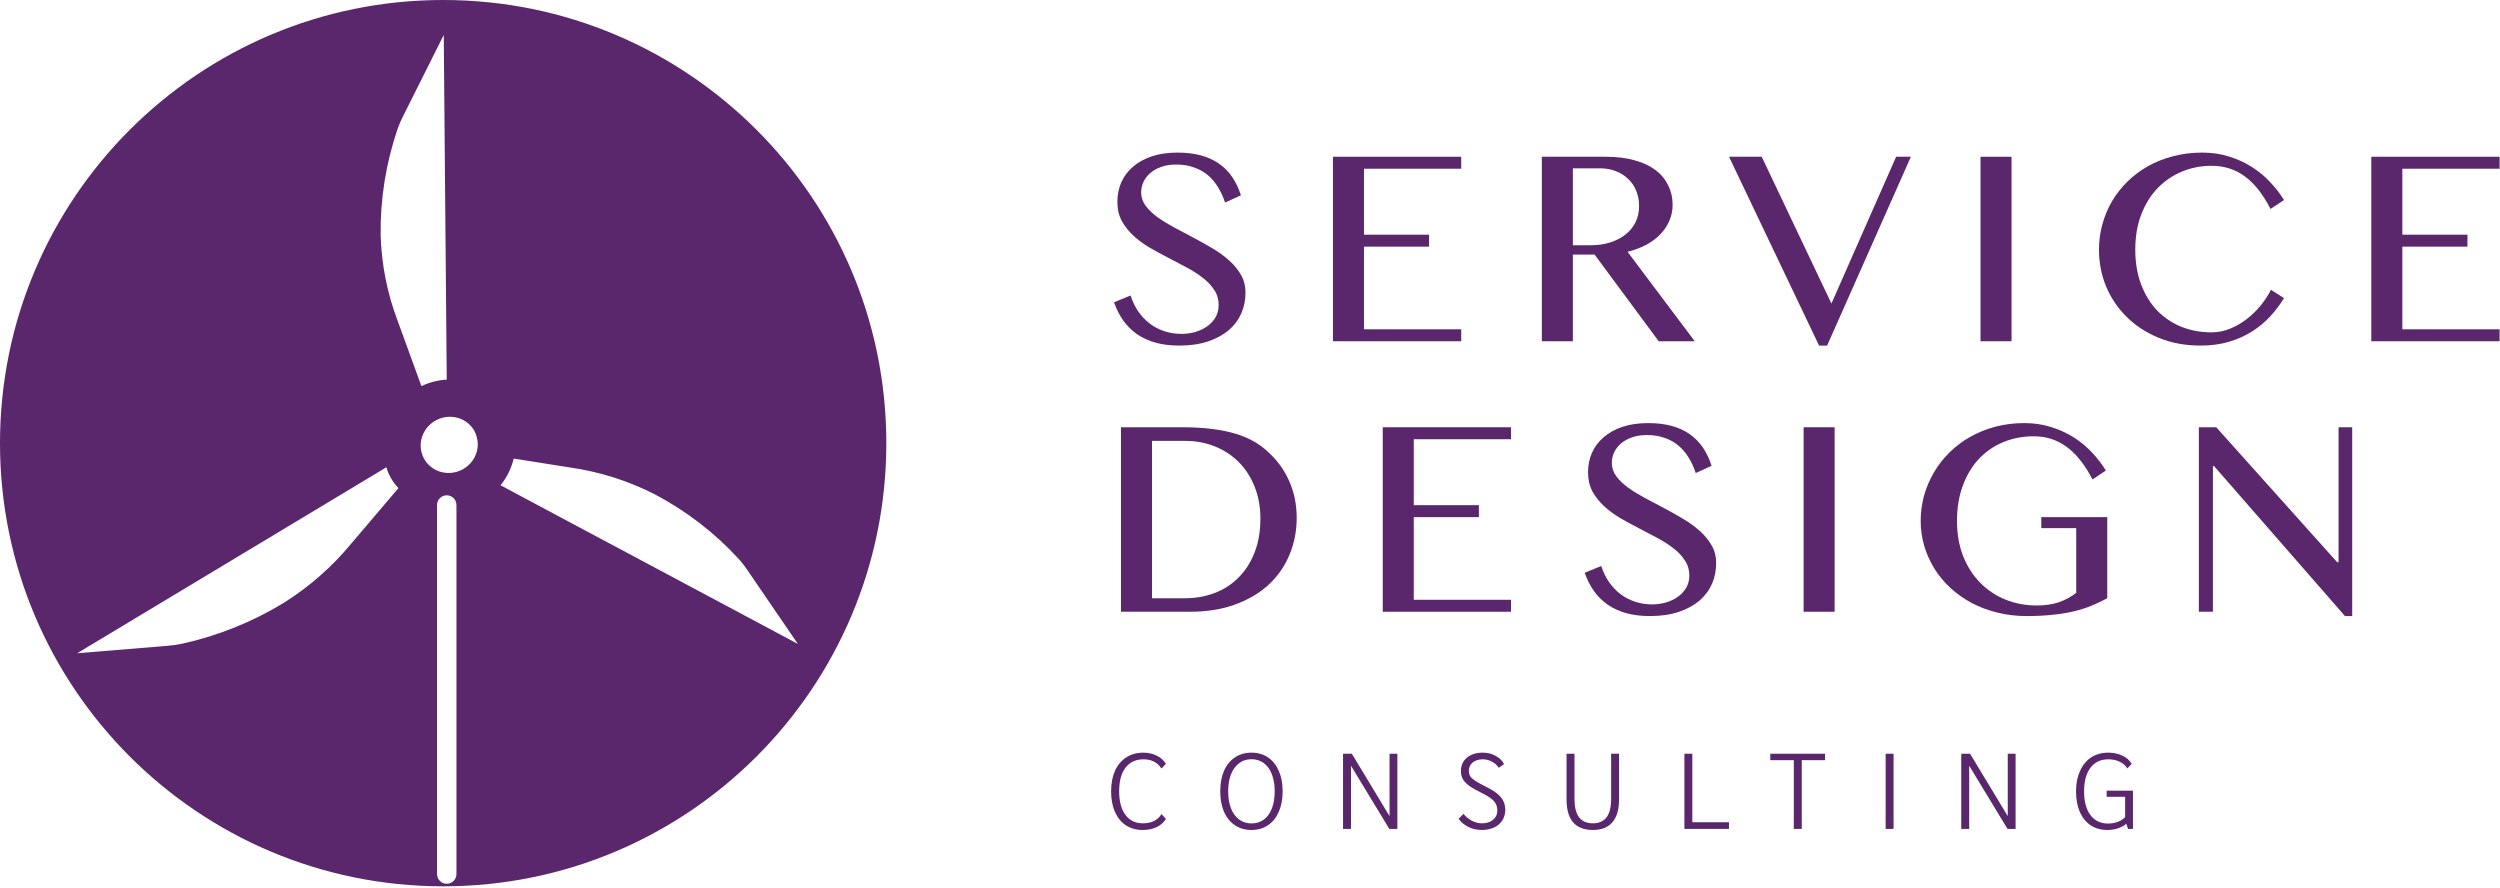 <?xml version="1.0" encoding="UTF-8"?> <svg xmlns="http://www.w3.org/2000/svg" width="982" height="349" viewBox="0 0 982 349" fill="none"> <path d="M464.097 131.148C465.882 131.148 467.649 130.913 469.397 130.438C471.146 129.928 472.713 129.2 474.098 128.253C475.481 127.269 476.593 126.084 477.432 124.701C478.269 123.28 478.689 121.64 478.689 119.782C478.689 117.56 478.105 115.592 476.939 113.879C475.81 112.131 474.316 110.546 472.458 109.125C470.6 107.668 468.468 106.301 466.063 105.026C463.696 103.751 461.273 102.476 458.795 101.2C456.318 99.925 453.877 98.595 451.471 97.211C449.104 95.79 446.99 94.223 445.133 92.511C443.274 90.762 441.763 88.831 440.597 86.718C439.467 84.568 438.902 82.109 438.902 79.34C438.902 76.571 439.412 74.003 440.433 71.634C441.489 69.266 443.02 67.226 445.024 65.513C447.027 63.764 449.486 62.398 452.401 61.414C455.352 60.431 458.722 59.939 462.511 59.939C465.937 59.939 468.996 60.303 471.694 61.032C474.388 61.761 476.757 62.836 478.798 64.256C480.837 65.677 482.568 67.426 483.989 69.503C485.409 71.579 486.558 73.984 487.433 76.717L481.202 79.559C480.473 77.336 479.545 75.314 478.414 73.493C477.285 71.634 475.938 70.049 474.371 68.738C472.804 67.426 470.983 66.424 468.906 65.732C466.866 65.003 464.552 64.639 461.965 64.639C459.669 64.639 457.665 64.967 455.953 65.623C454.241 66.242 452.801 67.08 451.635 68.136C450.506 69.157 449.65 70.323 449.067 71.634C448.521 72.909 448.247 74.221 448.247 75.569C448.247 77.464 448.83 79.213 449.996 80.816C451.163 82.382 452.711 83.876 454.641 85.297C456.572 86.681 458.759 88.029 461.2 89.341C463.677 90.653 466.191 91.983 468.742 93.331C471.292 94.679 473.788 96.081 476.228 97.539C478.706 98.996 480.911 100.6 482.842 102.348C484.773 104.061 486.321 105.955 487.486 108.032C488.653 110.072 489.236 112.368 489.236 114.918C489.236 117.796 488.69 120.511 487.597 123.061C486.502 125.574 484.863 127.779 482.677 129.674C480.491 131.532 477.778 133.008 474.535 134.1C471.292 135.193 467.521 135.741 463.222 135.741C459.725 135.741 456.609 135.357 453.877 134.592C451.144 133.827 448.721 132.716 446.608 131.259C444.531 129.802 442.746 128.034 441.252 125.958C439.758 123.844 438.538 121.439 437.591 118.743L444.094 116.066C444.86 118.434 445.88 120.547 447.154 122.405C448.467 124.264 449.978 125.849 451.691 127.159C453.403 128.435 455.298 129.419 457.375 130.111C459.488 130.803 461.728 131.148 464.097 131.148Z" fill="#5A276C"></path> <path d="M573.969 61.578V66.278H535.768V92.183H561.345V96.883H535.768V129.346H573.969V134.045H523.581V61.578H573.969Z" fill="#5A276C"></path> <path d="M605.635 61.578H630.775C635.113 61.578 638.919 62.052 642.2 62.999C645.475 63.91 648.206 65.204 650.393 66.879C652.582 68.555 654.218 70.559 655.313 72.891C656.444 75.186 657.006 77.701 657.006 80.433C657.006 82.692 656.568 84.805 655.694 86.772C654.856 88.74 653.656 90.525 652.088 92.128C650.556 93.695 648.7 95.061 646.512 96.227C644.331 97.356 641.926 98.249 639.3 98.905L665.7 134.045H651.543L626.35 99.998H617.823V134.045H605.635V61.578ZM617.823 96.336H624.873C627.607 96.336 630.119 95.972 632.412 95.243C634.743 94.514 636.751 93.494 638.426 92.183C640.138 90.835 641.469 89.214 642.419 87.319C643.362 85.424 643.837 83.293 643.837 80.925C643.837 78.739 643.457 76.735 642.687 74.913C641.963 73.091 640.906 71.543 639.519 70.268C638.169 68.956 636.55 67.936 634.656 67.207C632.8 66.479 630.757 66.114 628.537 66.114H617.823V96.336Z" fill="#5A276C"></path> <path d="M692.006 61.578L719.387 119.235L744.8 61.578H750.594L717.694 135.74H714.525L679.163 61.578H692.006Z" fill="#5A276C"></path> <path d="M777.944 61.578H790.132V134.045H777.944V61.578Z" fill="#5A276C"></path> <path d="M838.737 98.085C838.737 103.149 839.506 107.704 841.037 111.748C842.562 115.756 844.662 119.163 847.319 121.968C850.019 124.737 853.187 126.868 856.831 128.362C860.475 129.819 864.425 130.548 868.687 130.548C871.237 130.548 873.7 130.056 876.068 129.073C878.438 128.089 880.619 126.813 882.625 125.247C884.662 123.644 886.488 121.858 888.088 119.891C889.693 117.887 891.006 115.865 892.025 113.825L897.162 117.104C895.669 119.545 893.899 121.895 891.862 124.153C889.819 126.376 887.45 128.362 884.757 130.111C882.094 131.824 879.074 133.19 875.681 134.209C872.331 135.229 868.582 135.741 864.425 135.741C858.412 135.741 852.95 134.738 848.031 132.733C843.15 130.73 838.957 128.016 835.463 124.59C831.963 121.166 829.251 117.177 827.319 112.623C825.425 108.032 824.475 103.186 824.475 98.085C824.475 94.697 824.913 91.4 825.788 88.193C826.662 84.951 827.919 81.927 829.556 79.121C831.237 76.279 833.257 73.693 835.625 71.361C838.031 68.993 840.724 66.971 843.712 65.294C846.737 63.583 850.031 62.271 853.607 61.36C857.175 60.413 860.981 59.939 865.025 59.939C868.887 59.939 872.444 60.467 875.681 61.524C878.963 62.544 881.932 63.91 884.594 65.623C887.288 67.335 889.675 69.321 891.749 71.579C893.862 73.802 895.669 76.134 897.162 78.575L891.862 82.073C888.837 76.207 885.45 71.926 881.693 69.23C877.944 66.497 873.625 65.131 868.743 65.131C864.556 65.131 860.638 65.896 856.994 67.426C853.35 68.956 850.162 71.143 847.432 73.984C844.731 76.826 842.6 80.288 841.037 84.368C839.506 88.412 838.737 92.984 838.737 98.085Z" fill="#5A276C"></path> <path d="M981.838 61.578V66.278H943.638V92.183H969.218V96.883H943.638V129.346H981.838V134.045H931.45V61.578H981.838Z" fill="#5A276C"></path> <path d="M440.323 167.829H464.479C471.911 167.829 478.305 168.52 483.661 169.905C489.017 171.289 493.48 173.512 497.051 176.572C501.131 180.07 504.192 184.078 506.232 188.595C508.309 193.114 509.347 198.05 509.347 203.406C509.347 208.507 508.418 213.298 506.559 217.779C504.738 222.261 502.042 226.177 498.471 229.529C494.938 232.845 490.547 235.468 485.3 237.399C480.091 239.33 474.115 240.296 467.376 240.296H440.323V167.829ZM452.511 234.994H465.463C469.543 234.994 473.387 234.32 476.994 232.972C480.6 231.624 483.734 229.621 486.393 226.96C489.089 224.301 491.203 221.04 492.733 217.179C494.3 213.28 495.083 208.78 495.083 203.679C495.083 199.198 494.355 195.099 492.897 191.383C491.44 187.63 489.399 184.405 486.777 181.709C484.153 179.014 481.02 176.919 477.376 175.424C473.769 173.931 469.816 173.184 465.517 173.184H452.511V234.994Z" fill="#5A276C"></path> <path d="M593.533 167.829V172.528H555.332V198.433H580.909V203.133H555.332V235.596H593.533V240.296H543.145V167.829H593.533Z" fill="#5A276C"></path> <path d="M648.975 237.399C650.757 237.399 652.525 237.162 654.275 236.689C656.025 236.179 657.594 235.449 658.975 234.502C660.362 233.518 661.469 232.335 662.306 230.95C663.15 229.529 663.568 227.89 663.568 226.032C663.568 223.809 662.981 221.842 661.819 220.129C660.687 218.38 659.194 216.795 657.337 215.375C655.475 213.917 653.344 212.552 650.944 211.276C648.574 210.001 646.15 208.725 643.675 207.449C641.194 206.175 638.757 204.846 636.35 203.46C633.981 202.041 631.869 200.473 630.012 198.76C628.15 197.012 626.638 195.082 625.475 192.968C624.345 190.818 623.78 188.358 623.78 185.591C623.78 182.82 624.29 180.253 625.313 177.884C626.369 175.515 627.9 173.476 629.9 171.763C631.906 170.014 634.362 168.648 637.282 167.665C640.231 166.681 643.601 166.189 647.387 166.189C650.813 166.189 653.875 166.553 656.568 167.281C659.269 168.011 661.638 169.086 663.675 170.506C665.712 171.927 667.444 173.676 668.868 175.752C670.288 177.83 671.438 180.234 672.313 182.967L666.082 185.809C665.35 183.586 664.426 181.564 663.294 179.742C662.163 177.884 660.813 176.299 659.251 174.988C657.681 173.676 655.862 172.674 653.782 171.982C651.744 171.253 649.432 170.889 646.844 170.889C644.55 170.889 642.543 171.217 640.831 171.872C639.119 172.492 637.681 173.329 636.512 174.387C635.381 175.407 634.525 176.573 633.944 177.884C633.4 179.159 633.125 180.471 633.125 181.819C633.125 183.714 633.706 185.463 634.875 187.065C636.037 188.631 637.588 190.126 639.519 191.547C641.45 192.931 643.638 194.28 646.074 195.592C648.556 196.902 651.068 198.233 653.619 199.581C656.169 200.929 658.663 202.331 661.107 203.789C663.582 205.246 665.788 206.85 667.718 208.599C669.65 210.31 671.2 212.206 672.362 214.282C673.531 216.322 674.113 218.617 674.113 221.168C674.113 224.046 673.568 226.76 672.475 229.311C671.381 231.824 669.743 234.028 667.556 235.924C665.368 237.782 662.656 239.257 659.412 240.349C656.169 241.443 652.4 241.99 648.101 241.99C644.601 241.99 641.488 241.607 638.757 240.842C636.019 240.076 633.601 238.966 631.488 237.509C629.406 236.051 627.625 234.284 626.132 232.208C624.636 230.094 623.416 227.69 622.468 224.993L628.969 222.316C629.737 224.684 630.757 226.796 632.031 228.656C633.344 230.513 634.856 232.098 636.568 233.409C638.282 234.685 640.175 235.668 642.251 236.36C644.362 237.053 646.607 237.399 648.975 237.399Z" fill="#5A276C"></path> <path d="M708.457 167.829H720.644V240.296H708.457V167.829Z" fill="#5A276C"></path> <path d="M798.875 171.381C794.506 171.381 790.457 172.164 786.743 173.73C783.062 175.261 779.875 177.484 777.181 180.398C774.519 183.276 772.444 186.773 770.95 190.892C769.457 194.972 768.706 199.545 768.706 204.609C768.706 209.71 769.512 214.318 771.113 218.435C772.749 222.516 774.975 225.995 777.782 228.874C780.619 231.752 783.957 233.975 787.782 235.54C791.607 237.072 795.706 237.836 800.074 237.836C803.249 237.836 806.107 237.418 808.656 236.579C811.206 235.705 813.506 234.467 815.543 232.863V207.449H801.825V203.133H827.731V234.994C825.619 236.123 823.488 237.126 821.337 238C819.187 238.875 816.856 239.604 814.344 240.186C811.862 240.769 809.132 241.206 806.144 241.498C803.156 241.825 799.769 241.99 795.981 241.99C791.969 241.99 788.162 241.535 784.556 240.624C780.95 239.749 777.6 238.492 774.5 236.852C771.438 235.214 768.669 233.264 766.194 231.005C763.718 228.709 761.607 226.177 759.856 223.408C758.144 220.639 756.813 217.67 755.862 214.5C754.919 211.331 754.444 208.033 754.444 204.609C754.444 201.22 754.881 197.923 755.757 194.717C756.669 191.474 757.963 188.432 759.638 185.591C761.313 182.712 763.35 180.089 765.757 177.721C768.163 175.353 770.875 173.312 773.899 171.599C776.926 169.887 780.218 168.557 783.794 167.61C787.362 166.662 791.15 166.189 795.156 166.189C798.988 166.189 802.519 166.717 805.763 167.774C809.037 168.794 812.012 170.16 814.669 171.872C817.362 173.585 819.749 175.571 821.831 177.83C823.906 180.051 825.694 182.384 827.187 184.825L821.938 188.322C818.875 182.457 815.469 178.176 811.718 175.479C808 172.747 803.718 171.381 798.875 171.381Z" fill="#5A276C"></path> <path d="M863.712 167.829H870.543L918.037 220.84H918.588V167.829H923.944V241.99H921.1L869.675 183.076H869.237V240.296H863.712V167.829Z" fill="#5A276C"></path> <path d="M448.89 326.018C446.358 326.018 444.15 325.413 442.265 324.204C440.409 322.967 438.975 321.208 437.963 318.931C436.95 316.652 436.444 313.953 436.444 310.831C436.444 307.737 436.95 305.051 437.963 302.774C439.004 300.495 440.48 298.737 442.392 297.499C444.305 296.261 446.541 295.643 449.1 295.643C451.041 295.643 452.799 296.037 454.373 296.825C455.949 297.583 457.144 298.653 457.959 300.031L456.229 301.887C454.655 299.468 452.306 298.258 449.185 298.258C446.146 298.258 443.784 299.356 442.097 301.55C440.438 303.743 439.608 306.837 439.608 310.831C439.608 314.768 440.424 317.847 442.055 320.069C443.715 322.292 446.006 323.403 448.932 323.403C452.306 323.403 454.739 322.194 456.229 319.775L457.959 321.63C457.172 323.009 455.976 324.091 454.373 324.878C452.77 325.638 450.943 326.018 448.89 326.018Z" fill="#5A276C"></path> <path d="M491.589 326.018C489.114 326.018 486.949 325.4 485.092 324.162C483.236 322.925 481.801 321.166 480.79 318.889C479.805 316.61 479.313 313.924 479.313 310.831C479.313 307.737 479.805 305.051 480.79 302.774C481.801 300.495 483.236 298.737 485.092 297.499C486.949 296.261 489.114 295.643 491.589 295.643C494.065 295.643 496.216 296.261 498.045 297.499C499.901 298.737 501.32 300.495 502.305 302.774C503.318 305.051 503.824 307.737 503.824 310.831C503.824 313.924 503.318 316.61 502.305 318.889C501.32 321.166 499.901 322.925 498.045 324.162C496.216 325.4 494.065 326.018 491.589 326.018ZM491.589 323.445C493.445 323.445 495.063 322.938 496.442 321.926C497.819 320.886 498.873 319.422 499.605 317.538C500.336 315.626 500.702 313.39 500.702 310.831C500.702 308.272 500.336 306.049 499.605 304.165C498.873 302.252 497.819 300.79 496.442 299.778C495.063 298.737 493.445 298.217 491.589 298.217C489.733 298.217 488.117 298.737 486.738 299.778C485.36 300.79 484.292 302.252 483.532 304.165C482.8 306.049 482.435 308.272 482.435 310.831C482.435 313.39 482.8 315.626 483.532 317.538C484.292 319.422 485.36 320.886 486.738 321.926C488.117 322.938 489.733 323.445 491.589 323.445Z" fill="#5A276C"></path> <path d="M548.891 296.065V325.597H545.727L530.666 300.79V325.597H527.545V296.065H531.004L545.811 320.575V296.065H548.891Z" fill="#5A276C"></path> <path d="M581.998 326.018C580.17 326.018 578.439 325.624 576.808 324.837C575.205 324.049 573.911 322.981 572.927 321.63L574.867 319.69C575.739 320.787 576.836 321.687 578.158 322.39C579.509 323.065 580.83 323.403 582.124 323.403C583.924 323.403 585.372 322.938 586.469 322.01C587.594 321.082 588.156 319.859 588.156 318.34C588.156 316.905 587.706 315.681 586.806 314.67C585.906 313.657 584.275 312.575 581.913 311.422C579.86 310.409 578.242 309.481 577.061 308.637C575.908 307.765 575.078 306.879 574.572 305.979C574.094 305.08 573.855 304.052 573.855 302.899C573.855 300.677 574.629 298.92 576.176 297.627C577.751 296.305 579.846 295.643 582.462 295.643C584.262 295.643 585.921 296.052 587.439 296.867C588.958 297.683 590.083 298.765 590.814 300.115L588.705 301.592C588.058 300.579 587.172 299.778 586.047 299.187C584.922 298.569 583.727 298.258 582.462 298.258C580.801 298.258 579.467 298.68 578.454 299.524C577.469 300.34 576.976 301.437 576.976 302.815C576.976 303.631 577.16 304.334 577.526 304.925C577.891 305.487 578.552 306.092 579.509 306.739C580.493 307.357 581.983 308.173 583.98 309.185C586.596 310.479 588.465 311.815 589.591 313.193C590.716 314.572 591.278 316.203 591.278 318.087C591.278 319.662 590.885 321.054 590.097 322.263C589.338 323.472 588.256 324.4 586.849 325.047C585.443 325.695 583.825 326.018 581.998 326.018Z" fill="#5A276C"></path> <path d="M625.675 326.017C618.787 326.017 615.341 322.01 615.341 313.995V296.065H618.463V313.91C618.463 320.238 620.867 323.402 625.675 323.402C630.457 323.402 632.85 320.238 632.85 313.91V296.065H635.969V313.995C635.969 317.96 635.101 320.956 633.356 322.98C631.638 325.006 629.081 326.017 625.675 326.017Z" fill="#5A276C"></path> <path d="M661.632 296.065H664.749V322.98H679.138V325.597H661.632V296.065Z" fill="#5A276C"></path> <path d="M704.607 298.596H695.368V296.065H716.887V298.596H707.731V325.597H704.607V298.596Z" fill="#5A276C"></path> <path d="M740.675 296.065H743.794V325.597H740.675V296.065Z" fill="#5A276C"></path> <path d="M791.724 296.065V325.597H788.562L773.5 300.79V325.597H770.381V296.065H773.837L788.65 320.575V296.065H791.724Z" fill="#5A276C"></path> <path d="M837.825 310.578V325.597H835.887L835.212 323.571C834.282 324.358 833.175 324.963 831.881 325.385C830.613 325.807 829.249 326.018 827.788 326.018C825.282 326.018 823.107 325.413 821.249 324.204C819.393 322.967 817.957 321.208 816.944 318.931C815.963 316.625 815.469 313.924 815.469 310.831C815.469 307.765 815.988 305.093 817.031 302.815C818.068 300.509 819.531 298.737 821.418 297.499C823.331 296.261 825.562 295.643 828.125 295.643C830.206 295.643 832.062 296.037 833.694 296.825C835.325 297.583 836.531 298.653 837.319 300.031L835.632 301.845C834.9 300.692 833.887 299.806 832.594 299.187C831.3 298.569 829.813 298.258 828.125 298.258C825.144 298.258 822.806 299.37 821.119 301.592C819.463 303.814 818.632 306.893 818.632 310.831C818.632 314.824 819.463 317.932 821.119 320.153C822.782 322.376 825.087 323.487 828.037 323.487C829.387 323.487 830.644 323.276 831.794 322.854C832.975 322.403 833.963 321.785 834.749 320.997V312.982H827.494V310.578H837.825Z" fill="#5A276C"></path> <path fill-rule="evenodd" clip-rule="evenodd" d="M348.148 174.074C348.148 270.212 270.212 348.147 174.073 348.147C77.936 348.147 0 270.212 0 174.074C0 77.936 77.936 0 174.073 0C270.212 0 348.148 77.936 348.148 174.074ZM174.305 13.736L158.438 45.407C157.558 47.103 156.804 48.851 156.171 50.645C151.581 64.126 149.331 78.218 149.519 92.33C149.842 103.852 152.088 115.204 156.166 125.929L165.532 151.667C168.658 150.179 172.041 149.307 175.481 149.105L174.305 13.736ZM181.407 184.541C185.545 182.441 188.012 178.102 187.632 173.594C187.558 173.26 187.502 172.92 187.473 172.577C187.309 171.563 186.998 170.582 186.548 169.658C183.821 164.251 177.094 162.143 171.526 164.952C165.959 167.76 163.658 174.423 166.386 179.83C169.115 185.241 175.841 187.348 181.407 184.541ZM151.775 183.548L151.764 183.554L151.743 183.483L151.775 183.548ZM151.764 183.554C152.659 186.622 154.285 189.424 156.51 191.728L137.859 213.655C130.361 222.707 121.435 230.532 111.436 236.812C99.1 244.327 85.603 249.749 71.52 252.855C69.631 253.255 67.721 253.529 65.802 253.673L30.303 256.6L151.764 183.554ZM257.055 194.091C269.6 200.693 280.864 209.372 290.357 219.757C291.604 221.162 292.747 222.655 293.773 224.223L313.395 252.933L196.608 190.618C199.113 187.533 200.881 183.941 201.777 180.121L223.955 183.635C235.54 185.303 246.721 188.834 257.055 194.091ZM179.293 198.371C179.293 196.263 177.586 194.555 175.479 194.555C173.372 194.555 171.664 196.263 171.664 198.371V343.331C171.664 345.438 173.372 347.145 175.479 347.145C177.586 347.145 179.293 345.438 179.293 343.331V198.371Z" fill="#5A276C"></path> </svg> 